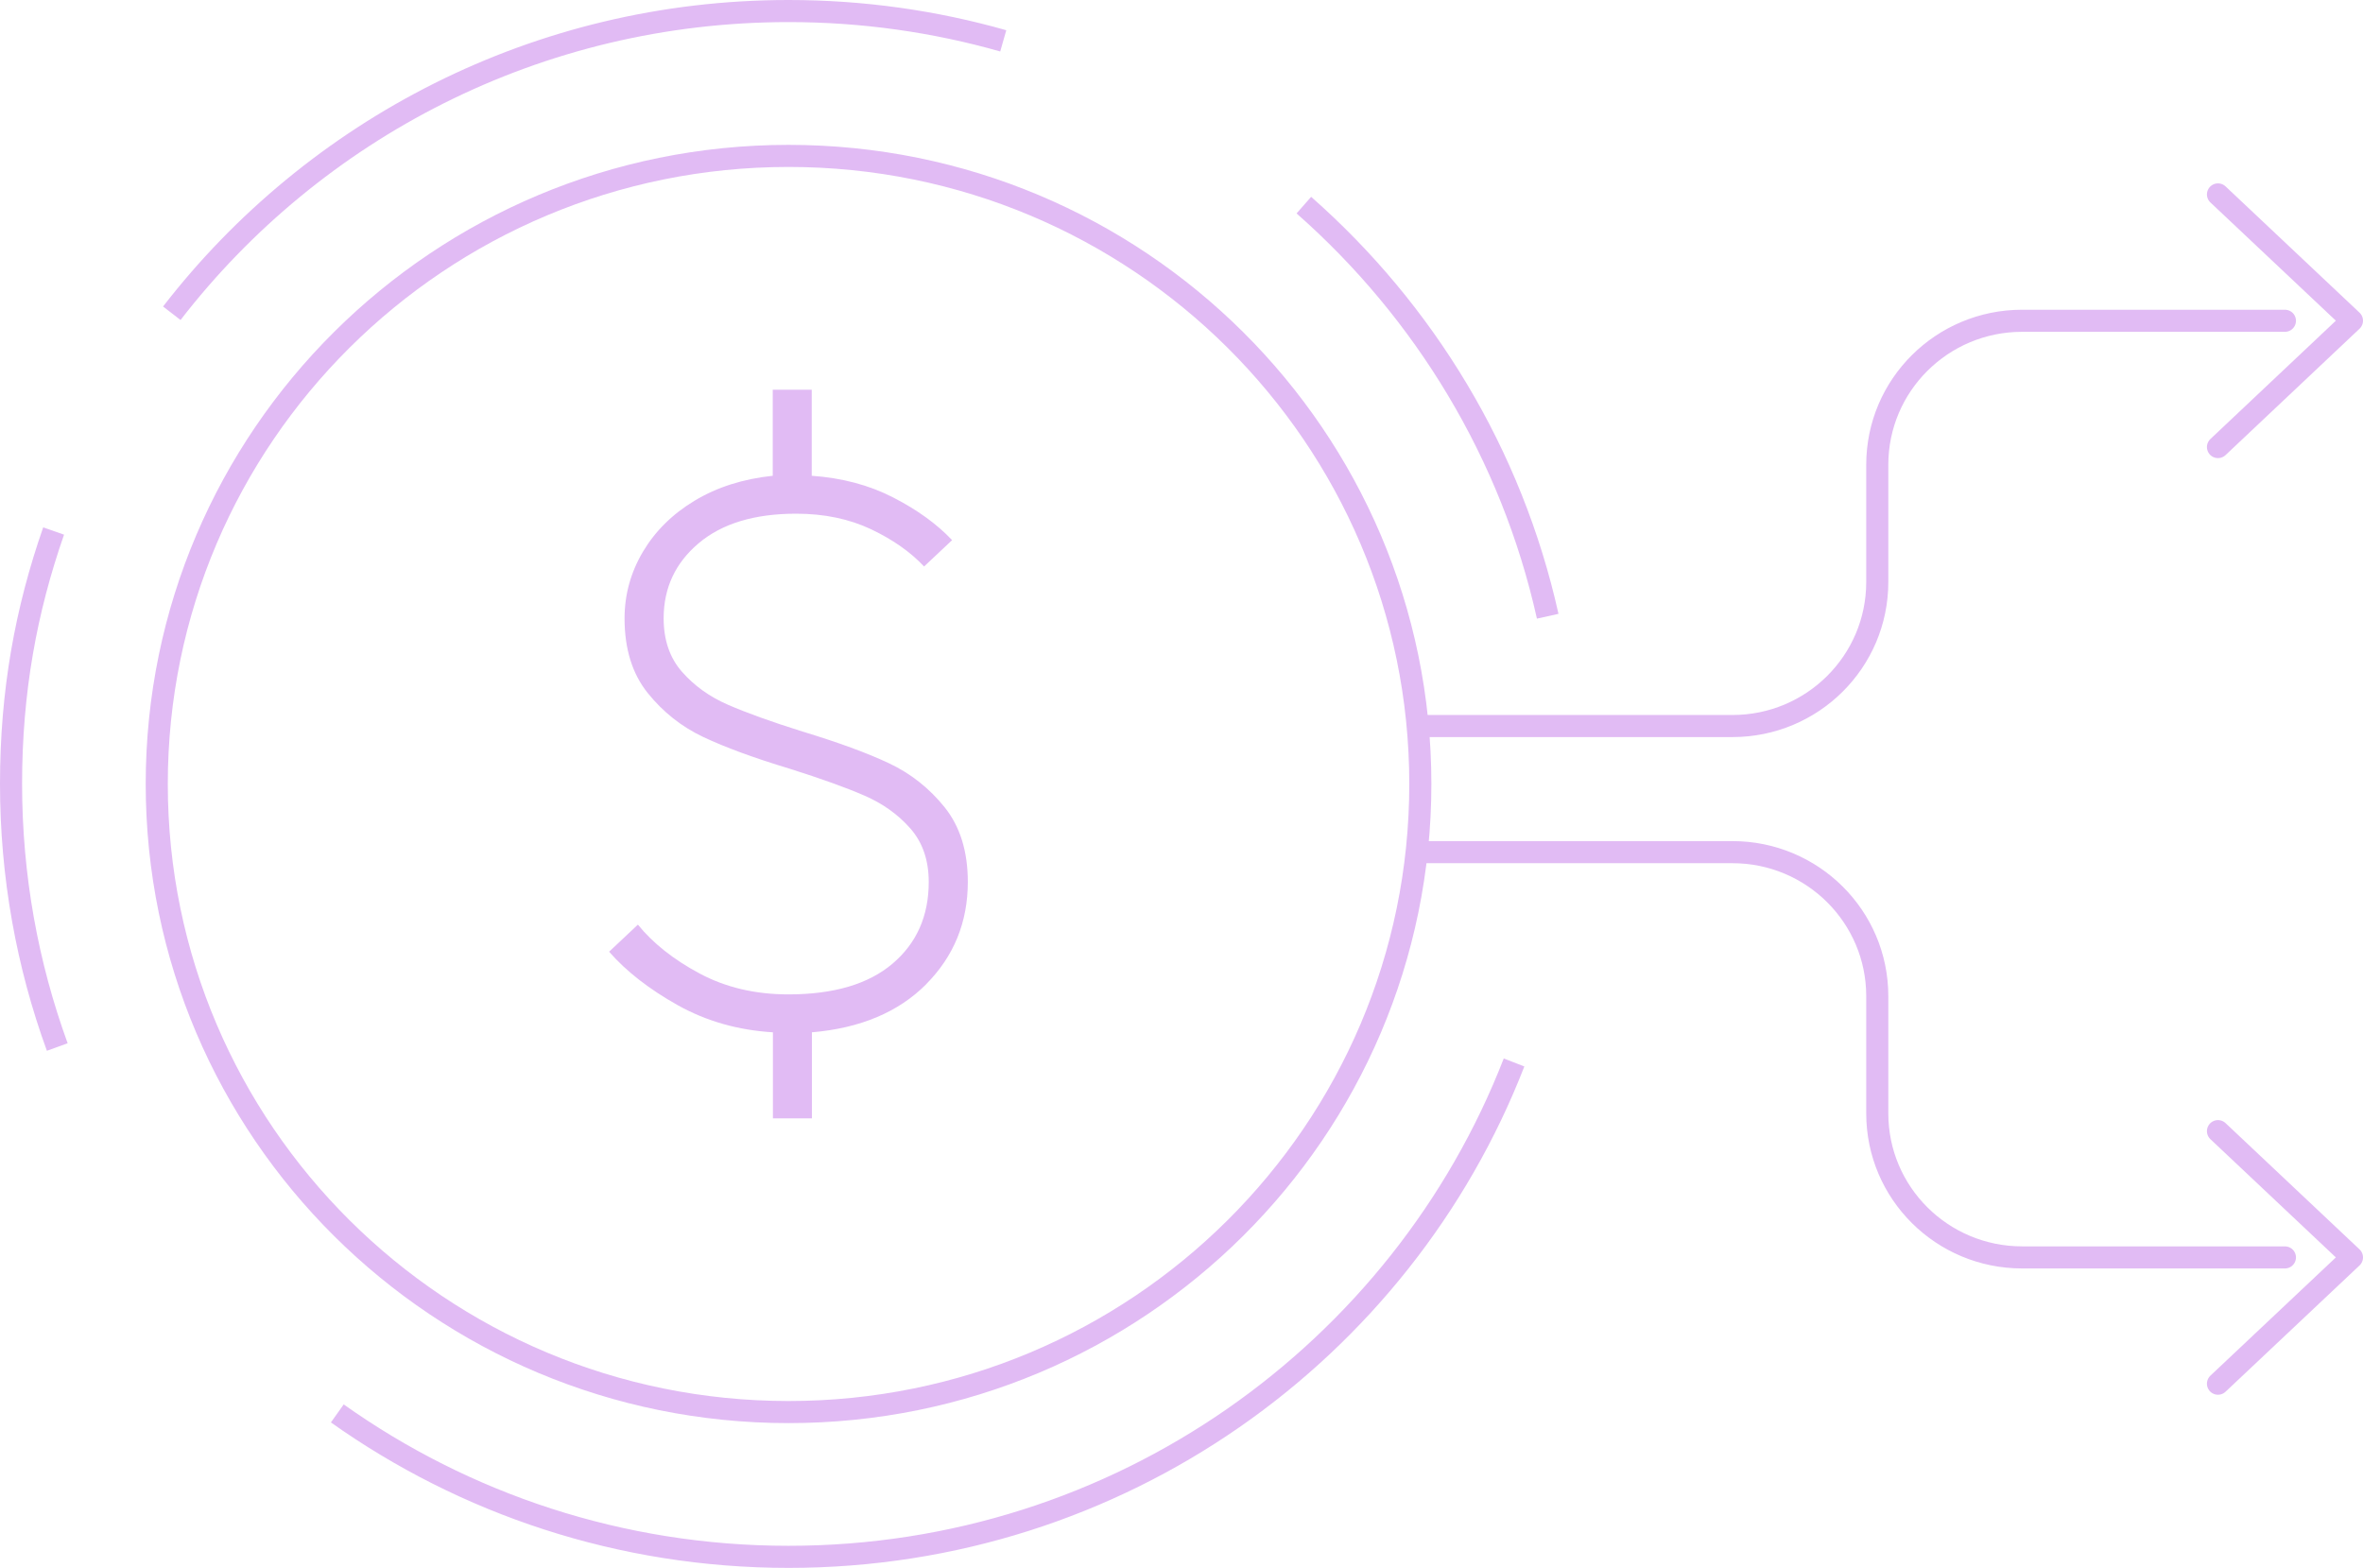 <svg width="214" height="142" viewBox="0 0 214 142" fill="none" xmlns="http://www.w3.org/2000/svg">
<path d="M71.413 127.888C103.013 127.888 128.629 102.42 128.629 71.004C128.629 39.587 103.013 14.12 71.413 14.12C39.813 14.12 14.196 39.587 14.196 71.004C14.196 102.42 39.813 127.888 71.413 127.888Z" stroke="#E1BBF4" stroke-width="2" stroke-miterlimit="10"/>
<path d="M5.186 94.826C2.477 87.39 1 79.365 1 70.996C1 62.627 2.354 55.268 4.855 48.093" stroke="#E1BBF4" stroke-width="2" stroke-miterlimit="10"/>
<path d="M137.116 96.225C126.937 122.426 101.36 141 71.413 141C56.178 141 42.073 136.188 30.547 128.01" stroke="#E1BBF4" stroke-width="2" stroke-miterlimit="10"/>
<path d="M118.08 18.579C129.006 28.195 136.901 41.139 140.164 55.811" stroke="#E1BBF4" stroke-width="2" stroke-miterlimit="10"/>
<path d="M15.558 28.371C28.431 11.725 48.66 1 71.413 1C78.153 1 84.678 1.941 90.857 3.7" stroke="#E1BBF4" stroke-width="2" stroke-miterlimit="10"/>
<path d="M83.878 89.142C81.362 91.666 77.915 93.12 73.529 93.494V101.29H69.997V93.494C66.842 93.303 63.972 92.485 61.379 91.039C58.786 89.585 56.716 87.971 55.162 86.196L57.77 83.741C59.132 85.424 60.994 86.9 63.349 88.162C65.703 89.425 68.389 90.06 71.397 90.06C75.491 90.06 78.638 89.134 80.823 87.283C83.008 85.431 84.109 82.968 84.109 79.878C84.109 77.912 83.555 76.297 82.447 75.035C81.339 73.773 79.954 72.779 78.276 72.052C76.607 71.325 74.36 70.522 71.536 69.627C68.289 68.648 65.673 67.684 63.695 66.751C61.718 65.817 60.032 64.478 58.648 62.75C57.263 61.021 56.562 58.772 56.562 56.01C56.562 53.861 57.116 51.849 58.224 49.974C59.332 48.108 60.894 46.555 62.918 45.339C64.942 44.122 67.296 43.373 69.982 43.09V35.294H73.513V43.09C76.245 43.281 78.707 43.931 80.892 45.056C83.078 46.18 84.855 47.465 86.225 48.919L83.686 51.306C82.462 49.997 80.862 48.873 78.884 47.932C76.907 46.999 74.644 46.524 72.105 46.524C68.335 46.524 65.396 47.412 63.28 49.194C61.164 50.977 60.102 53.241 60.102 56.002C60.102 57.968 60.656 59.583 61.764 60.845C62.872 62.107 64.257 63.102 65.927 63.828C67.596 64.555 69.843 65.366 72.675 66.253C75.922 67.24 78.538 68.196 80.515 69.13C82.493 70.063 84.178 71.402 85.563 73.13C86.948 74.867 87.648 77.108 87.648 79.87C87.648 83.519 86.386 86.609 83.87 89.142H83.878Z" fill="#E1BBF4"/>
<path d="M129.122 65.756H156.891C164.14 65.756 170.011 59.919 170.011 52.713V42.095C170.011 34.889 175.882 29.052 183.13 29.052H206.929" stroke="#E1BBF4" stroke-width="2" stroke-linecap="round" stroke-linejoin="round"/>
<path d="M129.122 77.177H156.891C164.14 77.177 170.011 83.014 170.011 90.22V100.838C170.011 108.044 175.882 113.881 183.13 113.881H206.929" stroke="#E1BBF4" stroke-width="2" stroke-linecap="round" stroke-linejoin="round"/>
<path d="M200.866 40.489L213 29.044L200.866 17.608" stroke="#E1BBF4" stroke-width="2" stroke-linecap="round" stroke-linejoin="round"/>
<path d="M200.866 125.318L213 113.881L200.866 102.445" stroke="#E1BBF4" stroke-width="2" stroke-linecap="round" stroke-linejoin="round"/>
</svg>
